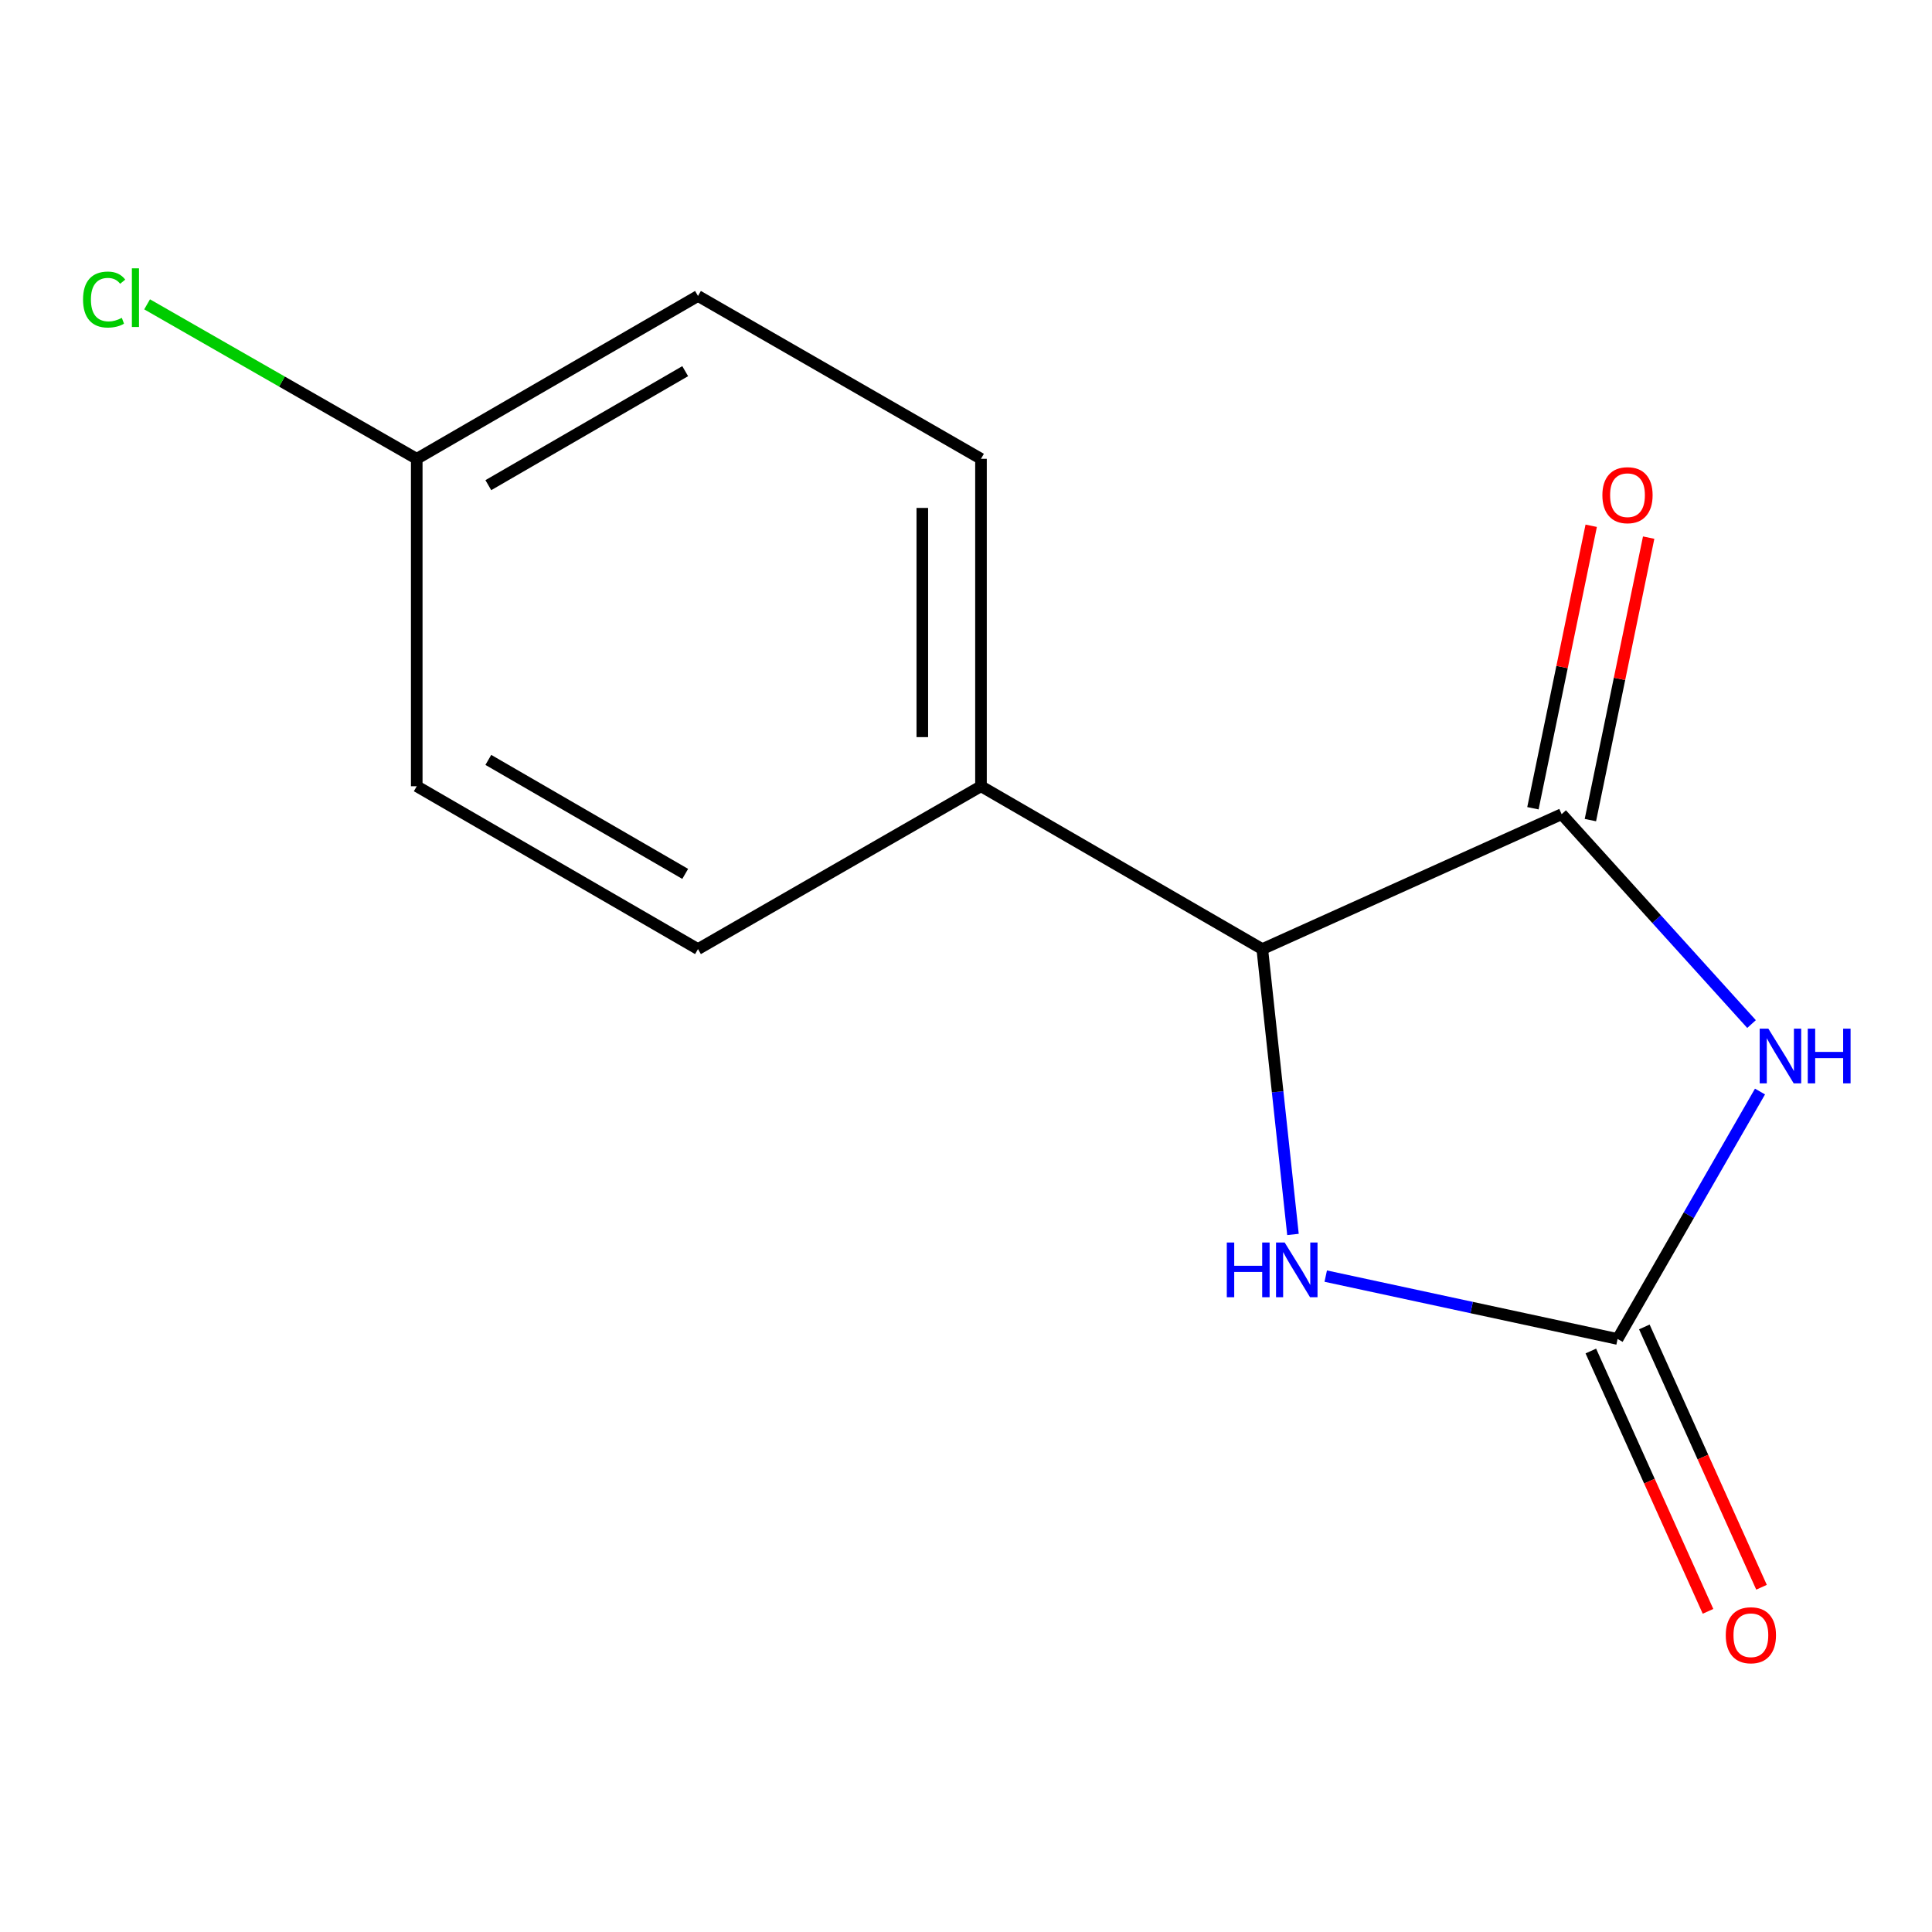 <?xml version='1.0' encoding='iso-8859-1'?>
<svg version='1.1' baseProfile='full'
              xmlns='http://www.w3.org/2000/svg'
                      xmlns:rdkit='http://www.rdkit.org/xml'
                      xmlns:xlink='http://www.w3.org/1999/xlink'
                  xml:space='preserve'
width='1000px' height='1000px' viewBox='0 0 1000 1000'>
<!-- END OF HEADER -->
<rect style='opacity:1.0;fill:#FFFFFF;stroke:none' width='1000' height='1000' x='0' y='0'> </rect>
<path class='bond-0' d='M 906.593,530.053 L 857.452,475.735' style='fill:none;fill-rule:evenodd;stroke:#0000FF;stroke-width:6px;stroke-linecap:butt;stroke-linejoin:miter;stroke-opacity:1' />
<path class='bond-0' d='M 857.452,475.735 L 808.31,421.417' style='fill:none;fill-rule:evenodd;stroke:#000000;stroke-width:6px;stroke-linecap:butt;stroke-linejoin:miter;stroke-opacity:1' />
<path class='bond-1' d='M 910.973,564.973 L 874.117,629.012' style='fill:none;fill-rule:evenodd;stroke:#0000FF;stroke-width:6px;stroke-linecap:butt;stroke-linejoin:miter;stroke-opacity:1' />
<path class='bond-1' d='M 874.117,629.012 L 837.262,693.052' style='fill:none;fill-rule:evenodd;stroke:#000000;stroke-width:6px;stroke-linecap:butt;stroke-linejoin:miter;stroke-opacity:1' />
<path class='bond-3' d='M 808.31,421.417 L 653.36,491.249' style='fill:none;fill-rule:evenodd;stroke:#000000;stroke-width:6px;stroke-linecap:butt;stroke-linejoin:miter;stroke-opacity:1' />
<path class='bond-5' d='M 823.181,424.485 L 838.264,351.377' style='fill:none;fill-rule:evenodd;stroke:#000000;stroke-width:6px;stroke-linecap:butt;stroke-linejoin:miter;stroke-opacity:1' />
<path class='bond-5' d='M 838.264,351.377 L 853.347,278.27' style='fill:none;fill-rule:evenodd;stroke:#FF0000;stroke-width:6px;stroke-linecap:butt;stroke-linejoin:miter;stroke-opacity:1' />
<path class='bond-5' d='M 793.439,418.348 L 808.522,345.241' style='fill:none;fill-rule:evenodd;stroke:#000000;stroke-width:6px;stroke-linecap:butt;stroke-linejoin:miter;stroke-opacity:1' />
<path class='bond-5' d='M 808.522,345.241 L 823.605,272.134' style='fill:none;fill-rule:evenodd;stroke:#FF0000;stroke-width:6px;stroke-linecap:butt;stroke-linejoin:miter;stroke-opacity:1' />
<path class='bond-2' d='M 837.262,693.052 L 761.729,676.782' style='fill:none;fill-rule:evenodd;stroke:#000000;stroke-width:6px;stroke-linecap:butt;stroke-linejoin:miter;stroke-opacity:1' />
<path class='bond-2' d='M 761.729,676.782 L 686.197,660.512' style='fill:none;fill-rule:evenodd;stroke:#0000FF;stroke-width:6px;stroke-linecap:butt;stroke-linejoin:miter;stroke-opacity:1' />
<path class='bond-6' d='M 823.416,699.285 L 853.741,766.655' style='fill:none;fill-rule:evenodd;stroke:#000000;stroke-width:6px;stroke-linecap:butt;stroke-linejoin:miter;stroke-opacity:1' />
<path class='bond-6' d='M 853.741,766.655 L 884.067,834.026' style='fill:none;fill-rule:evenodd;stroke:#FF0000;stroke-width:6px;stroke-linecap:butt;stroke-linejoin:miter;stroke-opacity:1' />
<path class='bond-6' d='M 851.108,686.819 L 881.434,754.19' style='fill:none;fill-rule:evenodd;stroke:#000000;stroke-width:6px;stroke-linecap:butt;stroke-linejoin:miter;stroke-opacity:1' />
<path class='bond-6' d='M 881.434,754.19 L 911.76,821.56' style='fill:none;fill-rule:evenodd;stroke:#FF0000;stroke-width:6px;stroke-linecap:butt;stroke-linejoin:miter;stroke-opacity:1' />
<path class='bond-13' d='M 669.239,638.949 L 661.299,565.099' style='fill:none;fill-rule:evenodd;stroke:#0000FF;stroke-width:6px;stroke-linecap:butt;stroke-linejoin:miter;stroke-opacity:1' />
<path class='bond-13' d='M 661.299,565.099 L 653.36,491.249' style='fill:none;fill-rule:evenodd;stroke:#000000;stroke-width:6px;stroke-linecap:butt;stroke-linejoin:miter;stroke-opacity:1' />
<path class='bond-4' d='M 653.36,491.249 L 507.757,406.958' style='fill:none;fill-rule:evenodd;stroke:#000000;stroke-width:6px;stroke-linecap:butt;stroke-linejoin:miter;stroke-opacity:1' />
<path class='bond-7' d='M 507.757,406.958 L 507.757,237.481' style='fill:none;fill-rule:evenodd;stroke:#000000;stroke-width:6px;stroke-linecap:butt;stroke-linejoin:miter;stroke-opacity:1' />
<path class='bond-7' d='M 477.387,381.536 L 477.387,262.902' style='fill:none;fill-rule:evenodd;stroke:#000000;stroke-width:6px;stroke-linecap:butt;stroke-linejoin:miter;stroke-opacity:1' />
<path class='bond-8' d='M 507.757,406.958 L 361.276,491.249' style='fill:none;fill-rule:evenodd;stroke:#000000;stroke-width:6px;stroke-linecap:butt;stroke-linejoin:miter;stroke-opacity:1' />
<path class='bond-10' d='M 507.757,237.481 L 361.276,153.189' style='fill:none;fill-rule:evenodd;stroke:#000000;stroke-width:6px;stroke-linecap:butt;stroke-linejoin:miter;stroke-opacity:1' />
<path class='bond-11' d='M 361.276,491.249 L 215.706,406.958' style='fill:none;fill-rule:evenodd;stroke:#000000;stroke-width:6px;stroke-linecap:butt;stroke-linejoin:miter;stroke-opacity:1' />
<path class='bond-11' d='M 354.659,452.324 L 252.76,393.32' style='fill:none;fill-rule:evenodd;stroke:#000000;stroke-width:6px;stroke-linecap:butt;stroke-linejoin:miter;stroke-opacity:1' />
<path class='bond-9' d='M 215.706,237.481 L 215.706,406.958' style='fill:none;fill-rule:evenodd;stroke:#000000;stroke-width:6px;stroke-linecap:butt;stroke-linejoin:miter;stroke-opacity:1' />
<path class='bond-12' d='M 215.706,237.481 L 145.922,197.502' style='fill:none;fill-rule:evenodd;stroke:#000000;stroke-width:6px;stroke-linecap:butt;stroke-linejoin:miter;stroke-opacity:1' />
<path class='bond-12' d='M 145.922,197.502 L 76.138,157.524' style='fill:none;fill-rule:evenodd;stroke:#00CC00;stroke-width:6px;stroke-linecap:butt;stroke-linejoin:miter;stroke-opacity:1' />
<path class='bond-14' d='M 215.706,237.481 L 361.276,153.189' style='fill:none;fill-rule:evenodd;stroke:#000000;stroke-width:6px;stroke-linecap:butt;stroke-linejoin:miter;stroke-opacity:1' />
<path class='bond-14' d='M 252.76,251.118 L 354.659,192.114' style='fill:none;fill-rule:evenodd;stroke:#000000;stroke-width:6px;stroke-linecap:butt;stroke-linejoin:miter;stroke-opacity:1' />
<path  class='atom-0' d='M 915.293 532.428
L 924.573 547.428
Q 925.493 548.908, 926.973 551.588
Q 928.453 554.268, 928.533 554.428
L 928.533 532.428
L 932.293 532.428
L 932.293 560.748
L 928.413 560.748
L 918.453 544.348
Q 917.293 542.428, 916.053 540.228
Q 914.853 538.028, 914.493 537.348
L 914.493 560.748
L 910.813 560.748
L 910.813 532.428
L 915.293 532.428
' fill='#0000FF'/>
<path  class='atom-0' d='M 935.693 532.428
L 939.533 532.428
L 939.533 544.468
L 954.013 544.468
L 954.013 532.428
L 957.853 532.428
L 957.853 560.748
L 954.013 560.748
L 954.013 547.668
L 939.533 547.668
L 939.533 560.748
L 935.693 560.748
L 935.693 532.428
' fill='#0000FF'/>
<path  class='atom-3' d='M 634.99 643.124
L 638.83 643.124
L 638.83 655.164
L 653.31 655.164
L 653.31 643.124
L 657.15 643.124
L 657.15 671.444
L 653.31 671.444
L 653.31 658.364
L 638.83 658.364
L 638.83 671.444
L 634.99 671.444
L 634.99 643.124
' fill='#0000FF'/>
<path  class='atom-3' d='M 664.95 643.124
L 674.23 658.124
Q 675.15 659.604, 676.63 662.284
Q 678.11 664.964, 678.19 665.124
L 678.19 643.124
L 681.95 643.124
L 681.95 671.444
L 678.07 671.444
L 668.11 655.044
Q 666.95 653.124, 665.71 650.924
Q 664.51 648.724, 664.15 648.044
L 664.15 671.444
L 660.47 671.444
L 660.47 643.124
L 664.95 643.124
' fill='#0000FF'/>
<path  class='atom-6' d='M 829.391 256.305
Q 829.391 249.505, 832.751 245.705
Q 836.111 241.905, 842.391 241.905
Q 848.671 241.905, 852.031 245.705
Q 855.391 249.505, 855.391 256.305
Q 855.391 263.185, 851.991 267.105
Q 848.591 270.985, 842.391 270.985
Q 836.151 270.985, 832.751 267.105
Q 829.391 263.225, 829.391 256.305
M 842.391 267.785
Q 846.711 267.785, 849.031 264.905
Q 851.391 261.985, 851.391 256.305
Q 851.391 250.745, 849.031 247.945
Q 846.711 245.105, 842.391 245.105
Q 838.071 245.105, 835.711 247.905
Q 833.391 250.705, 833.391 256.305
Q 833.391 262.025, 835.711 264.905
Q 838.071 267.785, 842.391 267.785
' fill='#FF0000'/>
<path  class='atom-7' d='M 893.251 846.395
Q 893.251 839.595, 896.611 835.795
Q 899.971 831.995, 906.251 831.995
Q 912.531 831.995, 915.891 835.795
Q 919.251 839.595, 919.251 846.395
Q 919.251 853.275, 915.851 857.195
Q 912.451 861.075, 906.251 861.075
Q 900.011 861.075, 896.611 857.195
Q 893.251 853.315, 893.251 846.395
M 906.251 857.875
Q 910.571 857.875, 912.891 854.995
Q 915.251 852.075, 915.251 846.395
Q 915.251 840.835, 912.891 838.035
Q 910.571 835.195, 906.251 835.195
Q 901.931 835.195, 899.571 837.995
Q 897.251 840.795, 897.251 846.395
Q 897.251 852.115, 899.571 854.995
Q 901.931 857.875, 906.251 857.875
' fill='#FF0000'/>
<path  class='atom-13' d='M 42.983 155.047
Q 42.983 148.007, 46.263 144.327
Q 49.583 140.607, 55.863 140.607
Q 61.703 140.607, 64.823 144.727
L 62.183 146.887
Q 59.903 143.887, 55.863 143.887
Q 51.583 143.887, 49.303 146.767
Q 47.063 149.607, 47.063 155.047
Q 47.063 160.647, 49.383 163.527
Q 51.743 166.407, 56.303 166.407
Q 59.423 166.407, 63.063 164.527
L 64.183 167.527
Q 62.703 168.487, 60.463 169.047
Q 58.223 169.607, 55.743 169.607
Q 49.583 169.607, 46.263 165.847
Q 42.983 162.087, 42.983 155.047
' fill='#00CC00'/>
<path  class='atom-13' d='M 68.263 138.887
L 71.943 138.887
L 71.943 169.247
L 68.263 169.247
L 68.263 138.887
' fill='#00CC00'/>
</svg>
